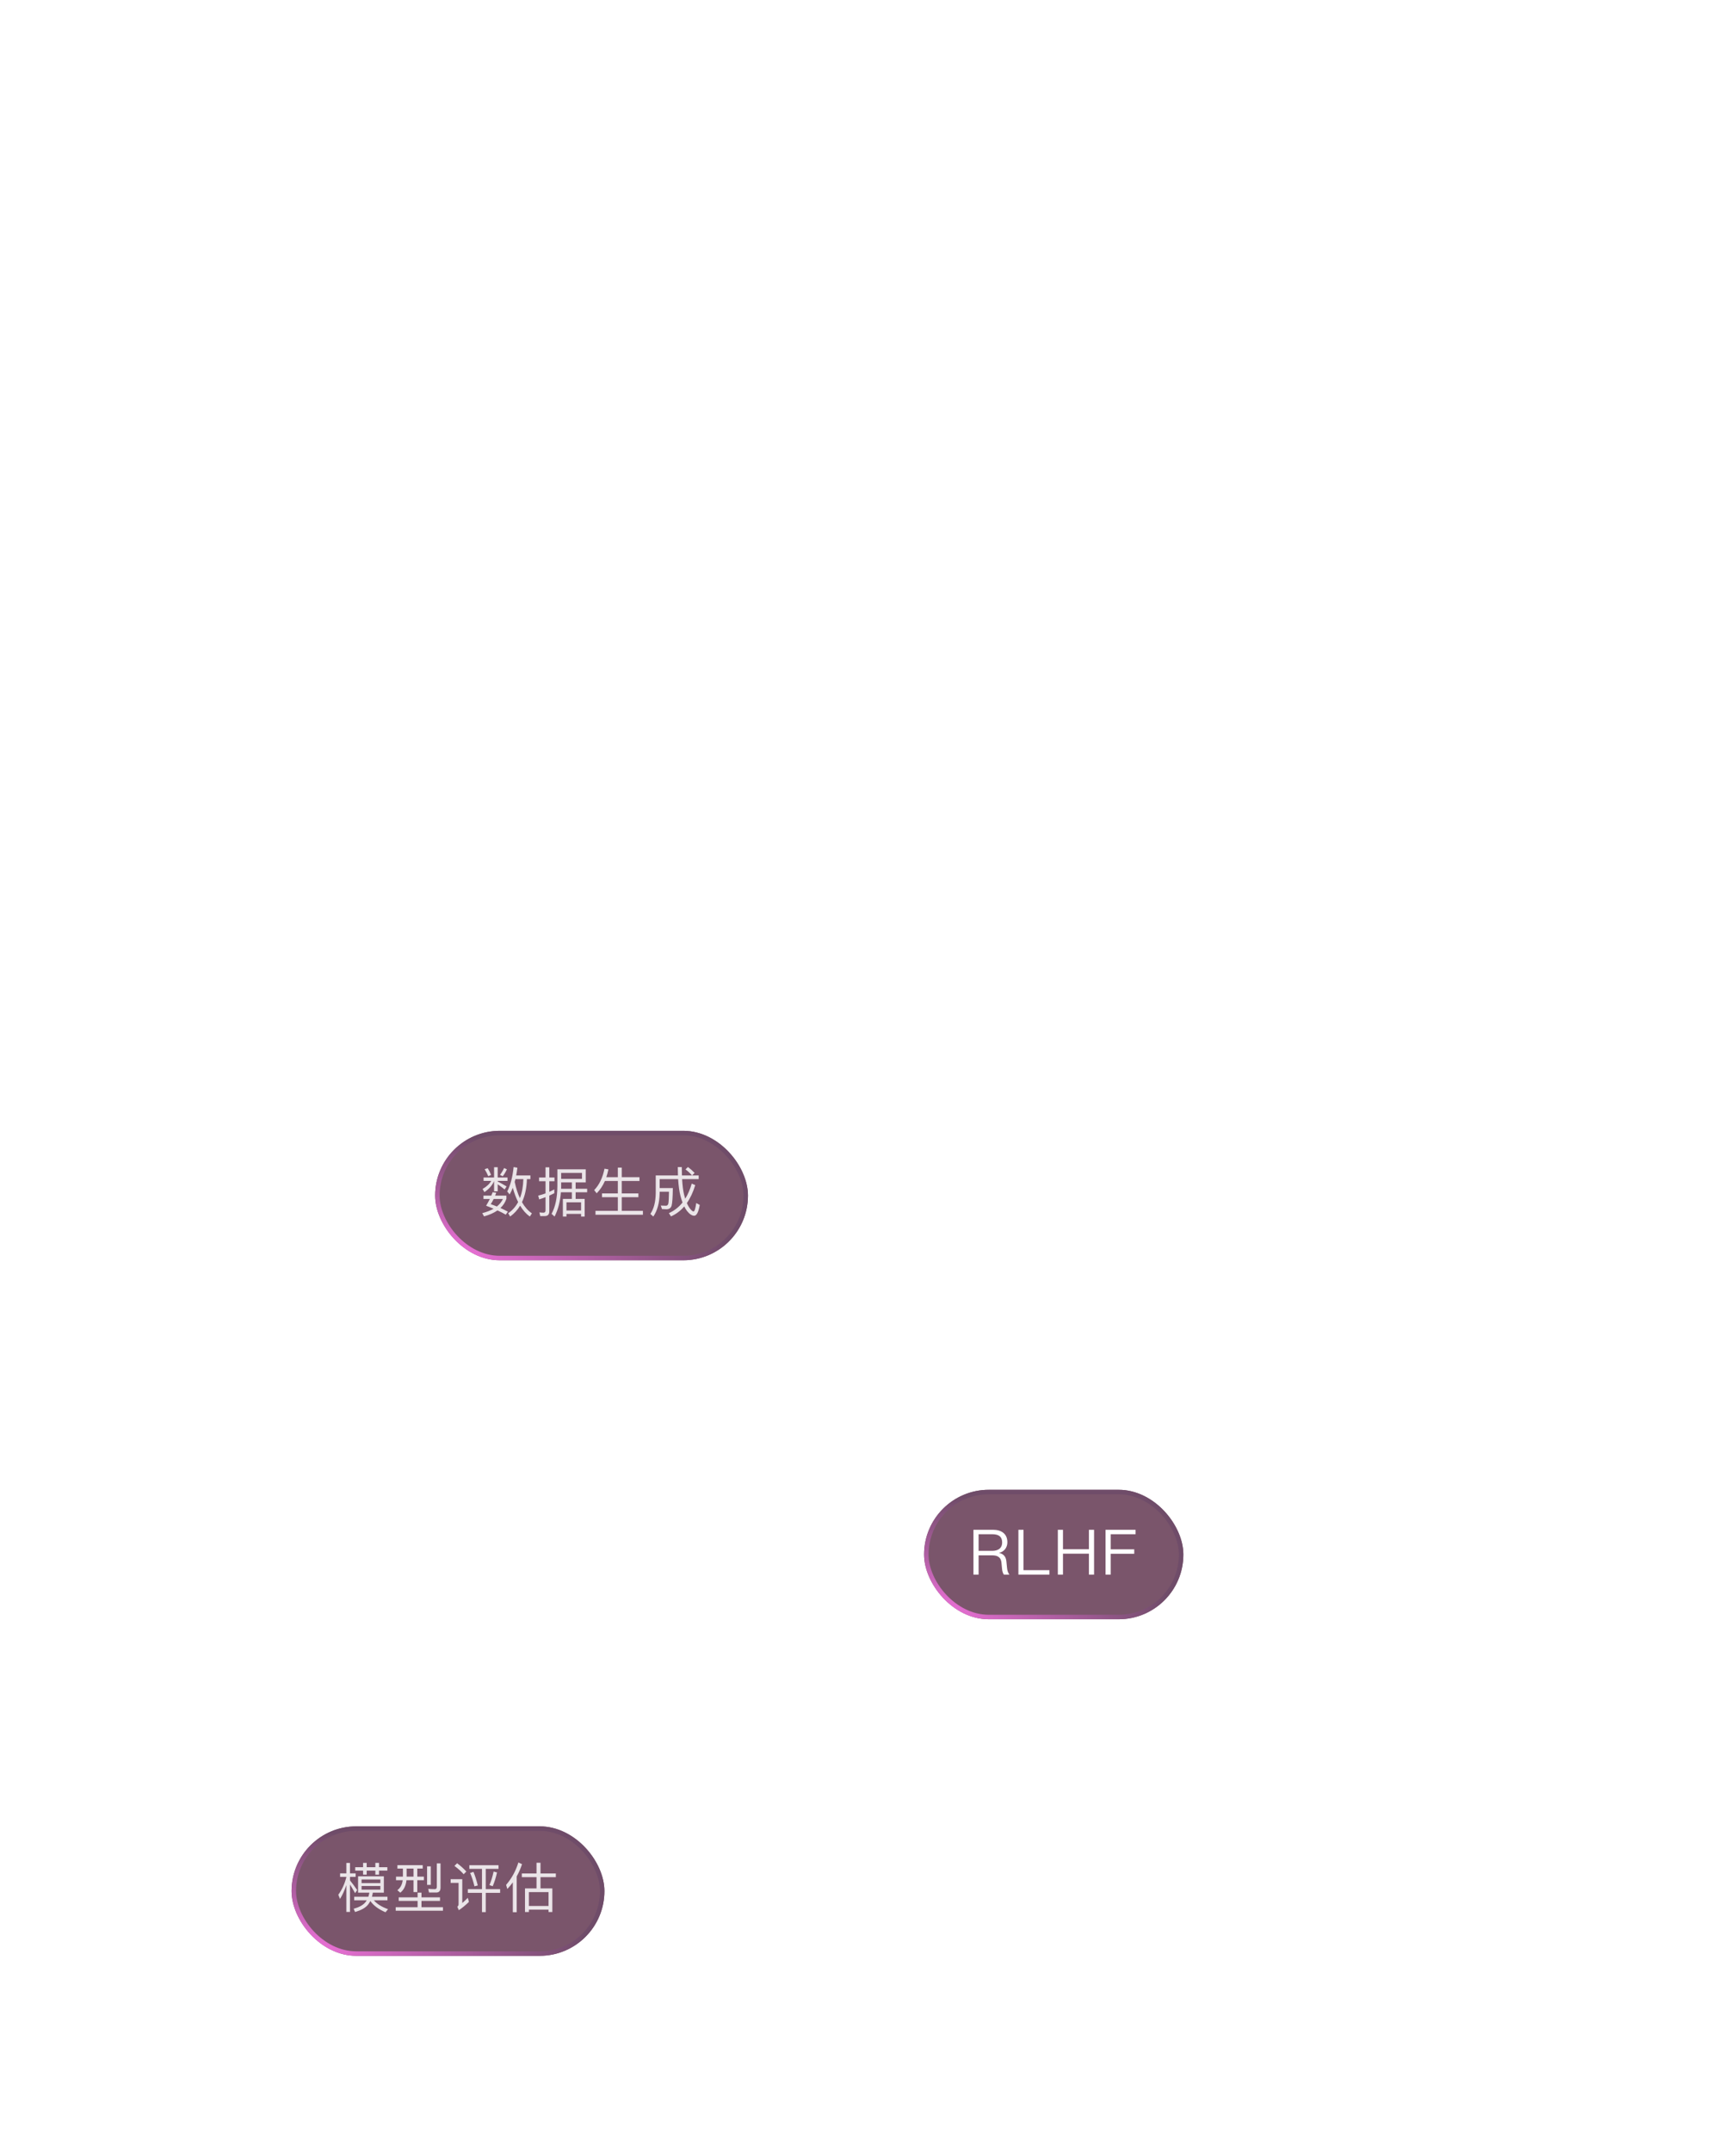 <svg width="389" height="482" viewBox="0 0 389 482" fill="none" xmlns="http://www.w3.org/2000/svg">
<g opacity="0.72" filter="url(#filter0_b_200_6553)">
<rect x="207.064" y="333.716" width="58.103" height="29" rx="14.5" fill="#471432"/>
<rect x="207.567" y="334.218" width="57.098" height="27.995" rx="13.997" stroke="url(#paint0_radial_200_6553)" stroke-width="1.005"/>
<path d="M218.129 342.668H222.463C223.462 342.668 224.25 342.893 224.827 343.358C225.418 343.836 225.728 344.54 225.728 345.469C225.728 346.032 225.573 346.524 225.264 346.96C224.926 347.411 224.476 347.692 223.899 347.833V347.861C224.856 348.072 225.39 348.677 225.503 349.69L225.658 351.238C225.714 351.857 225.897 352.35 226.192 352.716H224.94C224.715 352.378 224.574 351.942 224.532 351.379L224.405 350.042C224.349 349.451 224.138 349.015 223.772 348.762C223.434 348.508 222.956 348.396 222.322 348.396H219.283V352.716H218.129V342.668ZM219.283 343.667V347.397H222.322C223.054 347.397 223.631 347.214 224.025 346.876C224.377 346.552 224.56 346.102 224.56 345.511C224.56 344.892 224.377 344.427 224.039 344.132C223.673 343.822 223.096 343.667 222.322 343.667H219.283ZM228.202 342.668H229.342V351.717H235.153V352.716H228.202V342.668ZM237.038 342.668H238.191V347.031H244.003V342.668H245.157V352.716H244.003V348.03H238.191V352.716H237.038V342.668ZM247.729 342.668H254.455V343.667H248.883V347.045H254.16V348.044H248.883V352.716H247.729V342.668Z" fill="white"/>
</g>
<g opacity="0.72" filter="url(#filter1_b_200_6553)">
<rect x="97.501" y="253.302" width="70.103" height="29" rx="14.5" fill="#471432"/>
<rect x="98.003" y="253.805" width="69.098" height="27.995" rx="13.997" stroke="url(#paint1_radial_200_6553)" stroke-width="1.005"/>
<path d="M115.489 264.126L115.332 264.753C115.634 266.164 116.02 267.382 116.502 268.396C116.973 267.177 117.226 265.754 117.274 264.126H115.489ZM116.104 269.264C115.634 268.335 115.236 267.274 114.91 266.068C114.693 266.622 114.452 267.117 114.198 267.551L113.656 266.888C114.367 265.537 114.85 263.715 115.091 261.424L115.935 261.568C115.863 262.184 115.766 262.763 115.67 263.293H118.854V264.126H118.07C118.01 266.14 117.636 267.865 116.961 269.288C117.588 270.374 118.324 271.206 119.192 271.797L118.722 272.509C117.877 271.906 117.154 271.085 116.551 270.072C115.972 271.037 115.224 271.845 114.319 272.497L113.873 271.773C114.814 271.122 115.549 270.289 116.104 269.264ZM110.387 267.057L111.195 267.153C111.111 267.382 111.026 267.599 110.954 267.817H113.475V268.528C113.209 269.324 112.763 270.012 112.136 270.591C112.715 270.856 113.27 271.122 113.8 271.411L113.33 272.087C112.799 271.773 112.184 271.447 111.472 271.134C110.676 271.688 109.675 272.135 108.469 272.473L108.059 271.749C109.048 271.483 109.904 271.158 110.604 270.76C110.073 270.531 109.518 270.301 108.927 270.084C109.241 269.553 109.518 269.059 109.76 268.576H108.336V267.817H110.097C110.206 267.551 110.302 267.298 110.387 267.057ZM111.34 270.253C111.943 269.771 112.401 269.204 112.691 268.576H110.616C110.423 268.987 110.206 269.373 109.965 269.734C110.447 269.903 110.905 270.072 111.34 270.253ZM109.289 261.677C109.579 262.147 109.82 262.654 110.037 263.185L109.41 263.474C109.156 262.883 108.891 262.365 108.602 261.906L109.289 261.677ZM112.956 261.641L113.583 261.93C113.342 262.461 113.04 262.98 112.654 263.486L112.039 263.173C112.425 262.654 112.739 262.147 112.956 261.641ZM108.36 263.764H110.712V261.46H111.521V263.764H113.716V264.524H111.521V264.656C112.172 264.982 112.847 265.356 113.523 265.766L113.077 266.441C112.474 265.959 111.955 265.573 111.521 265.284V266.852H110.712V264.56C110.314 265.513 109.591 266.333 108.553 267.033L108.131 266.333C109.06 265.79 109.711 265.187 110.073 264.524H108.36V263.764ZM122.075 272.4H121.05L120.869 271.58C121.182 271.616 121.496 271.64 121.785 271.64C122.087 271.64 122.244 271.459 122.244 271.122V268.166C121.761 268.347 121.291 268.516 120.82 268.661L120.603 267.817C121.158 267.684 121.713 267.515 122.244 267.322V264.596H120.796V263.764H122.244V261.484H123.088V263.764H124.246V264.596H123.088V266.972C123.474 266.803 123.848 266.622 124.21 266.429V267.286C123.836 267.479 123.462 267.648 123.088 267.817V271.339C123.088 272.038 122.75 272.4 122.075 272.4ZM125.681 267.069C125.537 269.131 125.066 270.941 124.27 272.509L123.595 271.906C124.451 270.313 124.885 268.239 124.897 265.706V261.93H131.254V264.861H128.986V266.285H131.568V267.069H128.986V268.552H131.013V272.509H130.205V271.918H126.936V272.509H126.128V268.552H128.142V267.069H125.681ZM128.142 264.861H125.742V265.706C125.742 265.899 125.73 266.092 125.73 266.285H128.142V264.861ZM126.936 271.146H130.205V269.324H126.936V271.146ZM130.41 262.738H125.742V264.077H130.41V262.738ZM135.548 264.536C135.066 265.633 134.451 266.55 133.703 267.298L133.148 266.586C134.282 265.404 135.054 263.8 135.452 261.786L136.332 261.942C136.2 262.57 136.043 263.149 135.862 263.691H138.443V261.544H139.324V263.691H143.292V264.536H139.324V267.322H143.051V268.166H139.324V271.23H144.064V272.099H133.437V271.23H138.443V268.166H134.897V267.322H138.443V264.536H135.548ZM154.16 261.412C154.739 261.846 155.233 262.292 155.644 262.738L155.089 263.293H156.56V264.126H152.845C152.93 265.621 153.086 266.803 153.303 267.672C153.376 267.973 153.46 268.251 153.545 268.516C154.148 267.551 154.63 266.417 155.004 265.127L155.788 265.464C155.306 267.057 154.679 268.408 153.907 269.493C154.075 269.879 154.256 270.217 154.449 270.494C154.847 271.073 155.173 271.363 155.414 271.363C155.631 271.351 155.836 270.724 156.017 269.481L156.801 269.915C156.512 271.52 156.102 272.328 155.559 272.328C155.052 272.328 154.51 271.966 153.931 271.242C153.714 270.953 153.509 270.615 153.328 270.241C152.483 271.23 151.494 271.966 150.36 272.473L149.878 271.749C151.084 271.206 152.109 270.41 152.942 269.361C152.773 268.914 152.616 268.432 152.483 267.913C152.218 266.9 152.049 265.633 151.953 264.126H147.815V266.128H150.77C150.746 268.166 150.65 269.481 150.493 270.072C150.336 270.591 149.962 270.856 149.359 270.88C149.07 270.88 148.72 270.856 148.334 270.832L148.069 270.048C148.539 270.072 148.937 270.084 149.263 270.084C149.528 270.072 149.697 269.891 149.769 269.553C149.842 269.143 149.878 268.275 149.902 266.948H147.815V267.31C147.767 269.469 147.285 271.206 146.392 272.509L145.729 271.918C146.5 270.808 146.899 269.276 146.935 267.31V263.293H151.916C151.892 262.69 151.88 262.075 151.88 261.424H152.773C152.773 262.099 152.785 262.714 152.809 263.293H155.065C154.703 262.859 154.22 262.413 153.605 261.942L154.16 261.412Z" fill="white" fill-opacity="0.84"/>
</g>
<g opacity="0.72" filter="url(#filter2_b_200_6553)">
<rect x="65.335" y="409.104" width="70.103" height="29" rx="14.5" fill="#471432"/>
<rect x="65.838" y="409.606" width="69.098" height="27.995" rx="13.997" stroke="url(#paint2_radial_200_6553)" stroke-width="1.005"/>
<path d="M79.597 418.25H81.358V417.285H82.166V418.25H84.108V417.285H84.928V418.25H86.798V419.022H84.928V419.927H84.108V419.022H82.166V419.927H81.358V419.022H79.597V418.25ZM82.986 425.825C82.841 426.126 82.66 426.404 82.467 426.645C81.912 427.345 80.948 427.888 79.56 428.286L79.247 427.562C80.453 427.236 81.309 426.766 81.84 426.151C81.961 425.994 82.081 425.837 82.178 425.668H79.367V424.872H82.54C82.636 424.583 82.709 424.269 82.769 423.955H80.236V420.301H86.014V423.955H83.541C83.493 424.293 83.42 424.595 83.348 424.872H86.822V425.668H83.77C84.47 426.488 85.531 427.152 86.954 427.658L86.376 428.346C84.807 427.67 83.686 426.838 82.986 425.825ZM78.427 422.134V428.274H77.606V422.267C77.233 423.4 76.762 424.438 76.183 425.367L75.809 424.426C76.641 423.268 77.245 421.965 77.606 420.494V420.421H76.207V419.637H77.606V417.297H78.427V419.637H79.693V420.421H78.427V421.217C78.945 421.844 79.476 422.568 80.031 423.376L79.573 424.064C79.126 423.268 78.74 422.629 78.427 422.134ZM85.23 423.28V422.46H81.02V423.28H85.23ZM81.02 421.808H85.23V421H81.02V421.808ZM89.053 417.792H94.722V418.564H93.504V420.373H94.988V421.169H93.504V423.823H92.66V421.169H91.08C90.947 422.411 90.489 423.34 89.692 423.967L89.041 423.4C89.717 422.894 90.115 422.158 90.235 421.169H88.74V420.373H90.284V418.564H89.053V417.792ZM91.116 418.564V420.373H92.66V418.564H91.116ZM95.699 418.069H96.532V422.218H95.699V418.069ZM89.343 425.005H93.576V423.955H94.445V425.005H98.594V425.801H94.445V427.212H99.258V428.008H88.667V427.212H93.576V425.801H89.343V425.005ZM97.75 423.931H96.134L95.953 423.111C96.483 423.147 96.978 423.171 97.46 423.171C97.738 423.171 97.883 422.978 97.883 422.616V417.406H98.715V422.821C98.715 423.557 98.389 423.931 97.75 423.931ZM105.168 417.804H111.706V418.624H108.847V423.171H112.068V424.004H108.847V428.31H108.003V424.004H104.83V423.171H108.003V418.624H105.168V417.804ZM110.608 419.227L111.368 419.432C111.115 420.602 110.789 421.627 110.403 422.508L109.667 422.255C110.029 421.458 110.343 420.445 110.608 419.227ZM106.097 419.299C106.459 420.18 106.772 421.193 107.062 422.339L106.314 422.532C106.073 421.495 105.747 420.494 105.349 419.541L106.097 419.299ZM102.43 417.369C103.25 417.985 103.938 418.6 104.493 419.227L103.902 419.83C103.395 419.239 102.695 418.612 101.827 417.961L102.43 417.369ZM100.983 420.94H103.588V426.283C103.974 425.946 104.384 425.56 104.83 425.113L105.072 426.03C104.36 426.73 103.612 427.345 102.816 427.888L102.478 427.116C102.659 426.947 102.756 426.778 102.756 426.585V421.772H100.983V420.94ZM116.157 417.189L116.977 417.575C116.663 418.539 116.265 419.456 115.783 420.313V428.334H114.914V421.651C114.54 422.158 114.13 422.653 113.684 423.135L113.406 422.218C114.661 420.759 115.578 419.082 116.157 417.189ZM116.929 419.649H120.221V417.261H121.114V419.649H124.552V420.481H121.114V423.002H123.768V428.298H122.911V427.767H118.509V428.298H117.64V423.002H120.221V420.481H116.929V419.649ZM118.509 426.935H122.911V423.835H118.509V426.935Z" fill="white" fill-opacity="0.84"/>
</g>
<defs>
<filter id="filter0_b_200_6553" x="200.128" y="326.78" width="71.975" height="42.871" filterUnits="userSpaceOnUse" color-interpolation-filters="sRGB">
<feFlood flood-opacity="0" result="BackgroundImageFix"/>
<feGaussianBlur in="BackgroundImageFix" stdDeviation="3.468"/>
<feComposite in2="SourceAlpha" operator="in" result="effect1_backgroundBlur_200_6553"/>
<feBlend mode="normal" in="SourceGraphic" in2="effect1_backgroundBlur_200_6553" result="shape"/>
</filter>
<filter id="filter1_b_200_6553" x="90.565" y="246.367" width="83.975" height="42.871" filterUnits="userSpaceOnUse" color-interpolation-filters="sRGB">
<feFlood flood-opacity="0" result="BackgroundImageFix"/>
<feGaussianBlur in="BackgroundImageFix" stdDeviation="3.468"/>
<feComposite in2="SourceAlpha" operator="in" result="effect1_backgroundBlur_200_6553"/>
<feBlend mode="normal" in="SourceGraphic" in2="effect1_backgroundBlur_200_6553" result="shape"/>
</filter>
<filter id="filter2_b_200_6553" x="58.4" y="402.168" width="83.975" height="42.871" filterUnits="userSpaceOnUse" color-interpolation-filters="sRGB">
<feFlood flood-opacity="0" result="BackgroundImageFix"/>
<feGaussianBlur in="BackgroundImageFix" stdDeviation="3.468"/>
<feComposite in2="SourceAlpha" operator="in" result="effect1_backgroundBlur_200_6553"/>
<feBlend mode="normal" in="SourceGraphic" in2="effect1_backgroundBlur_200_6553" result="shape"/>
</filter>
<radialGradient id="paint0_radial_200_6553" cx="0" cy="0" r="1" gradientUnits="userSpaceOnUse" gradientTransform="translate(207.936 362.455) scale(56.36 28.42)">
<stop stop-color="#F13DD4"/>
<stop offset="0.962" stop-color="#38072F"/>
</radialGradient>
<radialGradient id="paint1_radial_200_6553" cx="0" cy="0" r="1" gradientUnits="userSpaceOnUse" gradientTransform="translate(98.552 282.041) scale(68 28.42)">
<stop stop-color="#F13DD4"/>
<stop offset="0.962" stop-color="#38072F"/>
</radialGradient>
<radialGradient id="paint2_radial_200_6553" cx="0" cy="0" r="1" gradientUnits="userSpaceOnUse" gradientTransform="translate(66.387 437.843) scale(68 28.42)">
<stop stop-color="#F13DD4"/>
<stop offset="0.962" stop-color="#38072F"/>
</radialGradient>
</defs>
</svg>
